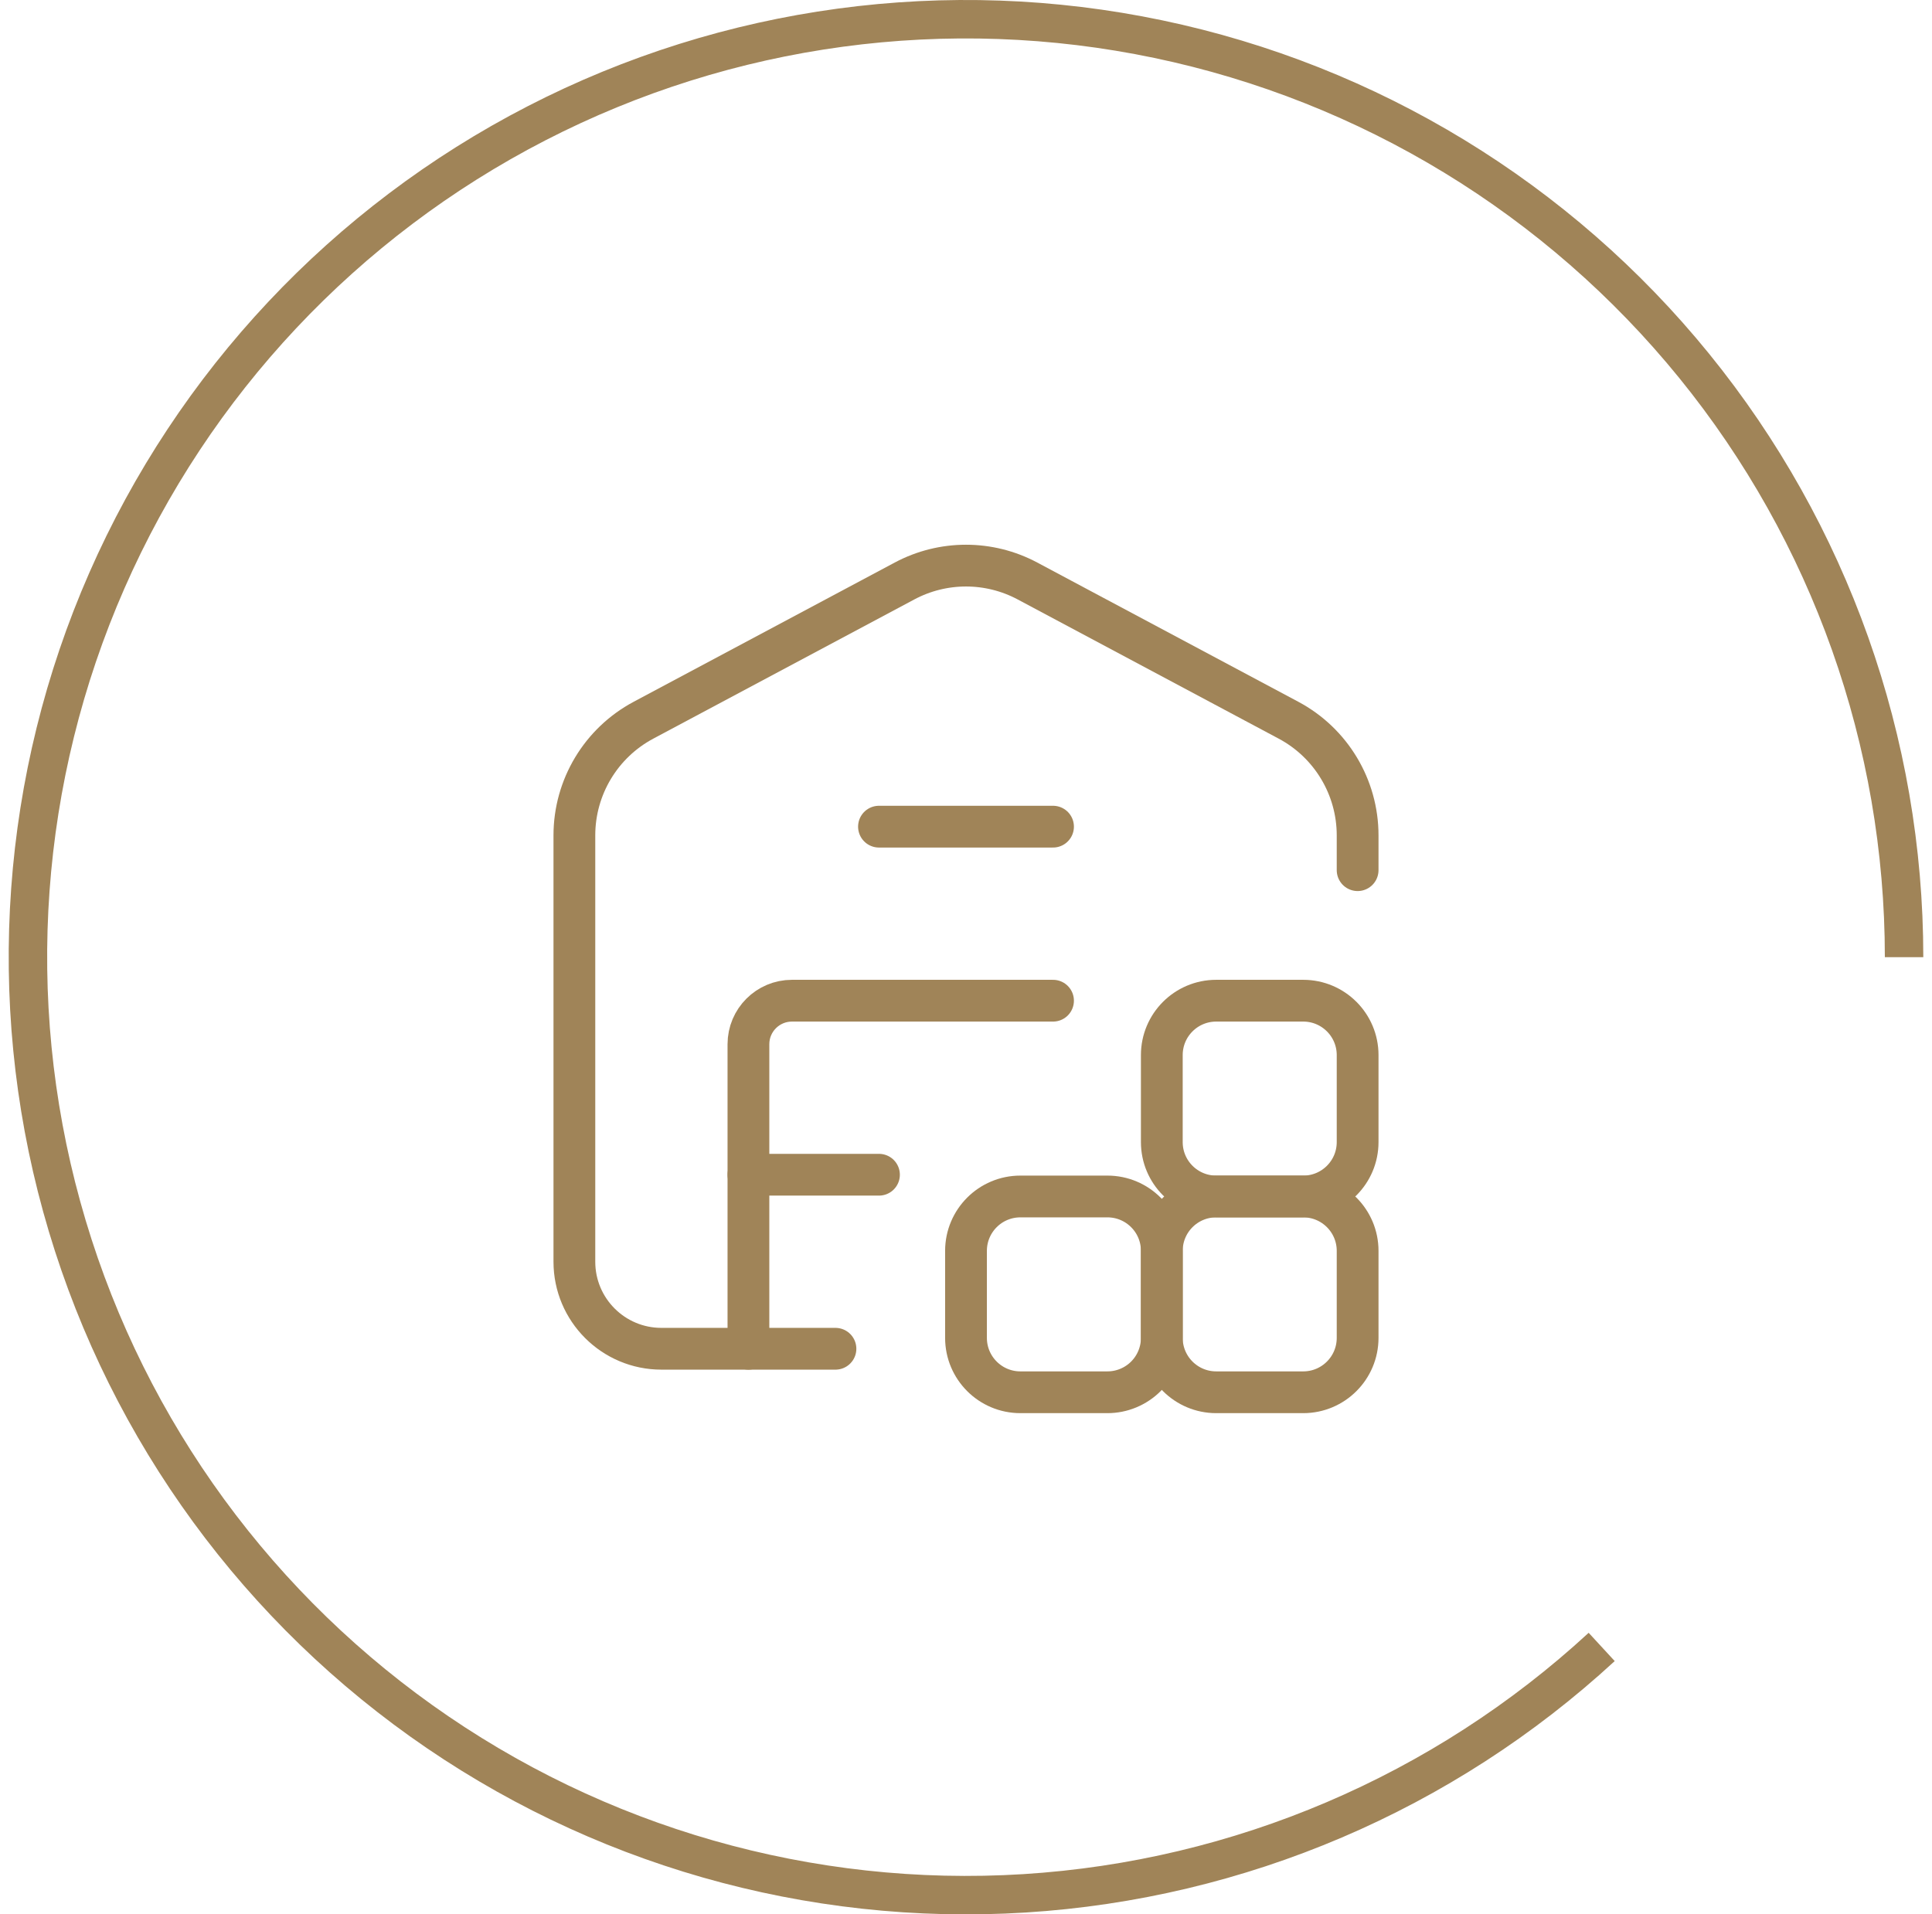 <svg width="111" height="110" viewBox="0 0 111 110" fill="none" xmlns="http://www.w3.org/2000/svg">
<g clip-path="url(#clip0_342_192)">
<path d="M48 77.5H38C35.239 77.5 33 75.261 33 72.5V48.001C33 45.231 34.526 42.687 36.97 41.384L51.97 33.383C54.176 32.206 56.824 32.206 59.03 33.383L74.03 41.384C76.474 42.687 78 45.231 78 48.001V50" stroke="#A08458" stroke-width="2.4" stroke-linecap="round" stroke-linejoin="round"/>
<path d="M50.5 47.5H60.5" stroke="#A08458" stroke-width="2.4" stroke-linecap="round" stroke-linejoin="round"/>
<path d="M60.5 57.5H45.5C44.119 57.5 43 58.619 43 60V77.5" stroke="#A08458" stroke-width="2.4" stroke-linecap="round" stroke-linejoin="round"/>
<path d="M50.5 67.5H43" stroke="#A08458" stroke-width="2.4" stroke-linecap="round" stroke-linejoin="round"/>
<path fill-rule="evenodd" clip-rule="evenodd" d="M63.625 80H58.625C56.899 80 55.5 78.601 55.5 76.875V71.875C55.5 70.149 56.899 68.75 58.625 68.75H63.625C65.351 68.75 66.75 70.149 66.75 71.875V76.875C66.75 77.704 66.421 78.499 65.835 79.085C65.249 79.671 64.454 80 63.625 80V80Z" stroke="#A08458" stroke-width="2.4" stroke-linecap="round" stroke-linejoin="round"/>
<path fill-rule="evenodd" clip-rule="evenodd" d="M74.875 80H69.875C68.149 80 66.75 78.601 66.75 76.875V71.875C66.75 70.149 68.149 68.75 69.875 68.75H74.875C76.601 68.75 78 70.149 78 71.875V76.875C78 78.601 76.601 80 74.875 80Z" stroke="#A08458" stroke-width="2.4" stroke-linecap="round" stroke-linejoin="round"/>
<path fill-rule="evenodd" clip-rule="evenodd" d="M74.875 68.75H69.875C68.149 68.75 66.75 67.351 66.75 65.625V60.625C66.75 58.899 68.149 57.5 69.875 57.5H74.875C76.601 57.5 78 58.899 78 60.625V65.625C78 67.351 76.601 68.75 74.875 68.75Z" stroke="#A08458" stroke-width="2.4" stroke-linecap="round" stroke-linejoin="round"/>
<path d="M110.5 55C110.5 42.372 106.154 30.128 98.193 20.326C90.232 10.523 79.14 3.759 66.78 1.169C54.42 -1.421 41.546 0.321 30.319 6.103C19.092 11.885 10.197 21.354 5.127 32.92C0.057 44.486 -0.878 57.444 2.478 69.618C5.834 81.792 13.278 92.44 23.558 99.774C33.838 107.108 46.329 110.681 58.933 109.893C71.536 109.105 83.485 104.003 92.771 95.446L91.274 93.821C82.361 102.035 70.892 106.931 58.795 107.688C46.698 108.444 34.709 105.015 24.841 97.976C14.974 90.936 7.829 80.716 4.608 69.031C1.386 57.346 2.284 44.908 7.15 33.807C12.016 22.705 20.554 13.617 31.33 8.067C42.106 2.518 54.464 0.845 66.327 3.331C78.19 5.817 88.837 12.31 96.478 21.718C104.12 31.127 108.291 42.879 108.291 55H110.5Z" fill="#A08458"/>
</g>
<defs>
<clipPath id="clip0_342_192">
<rect width="110" height="110" fill="white" transform="translate(0.5)"/>
</clipPath>
</defs>
</svg>

